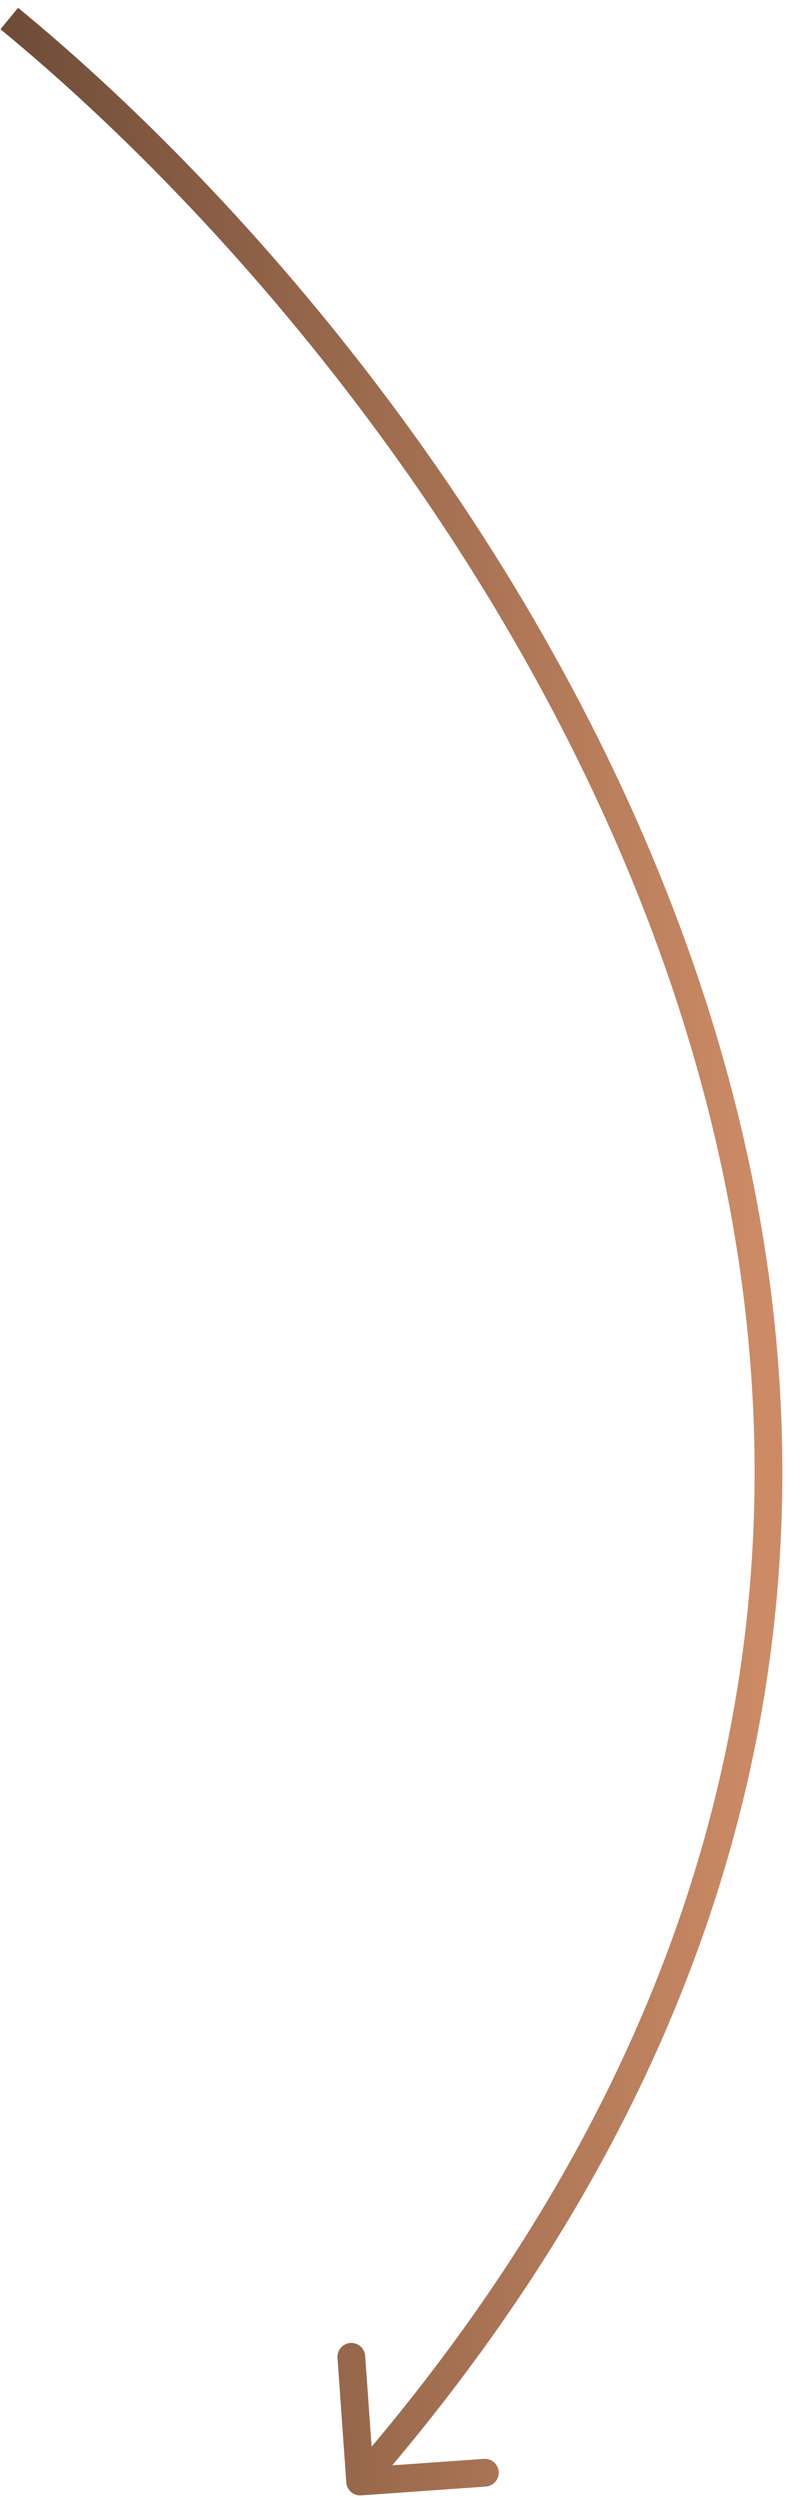 <?xml version="1.0" encoding="UTF-8"?> <svg xmlns="http://www.w3.org/2000/svg" width="85" height="270" viewBox="0 0 85 270" fill="none"><path d="M37.401 268.106C37.46 268.932 38.177 269.555 39.004 269.496L52.47 268.544C53.296 268.486 53.919 267.768 53.86 266.942C53.802 266.116 53.085 265.493 52.258 265.552L40.288 266.398L39.442 254.428C39.383 253.601 38.666 252.979 37.84 253.037C37.014 253.096 36.391 253.813 36.449 254.639L37.401 268.106ZM1 2L0.048 3.159C26.034 24.513 59.095 63.366 73.822 110.437C88.517 157.407 84.986 212.611 37.765 267.017L38.898 268L40.031 268.983C87.995 213.72 91.661 157.411 76.685 109.541C61.739 61.771 28.259 22.458 1.952 0.841L1 2Z" fill="url(#paint0_linear_1272_106)"></path><defs><linearGradient id="paint0_linear_1272_106" x1="79.615" y1="-136.182" x2="-8.313" y2="-135.382" gradientUnits="userSpaceOnUse"><stop stop-color="#CC8B65"></stop><stop offset="1" stop-color="#664633"></stop></linearGradient></defs></svg> 